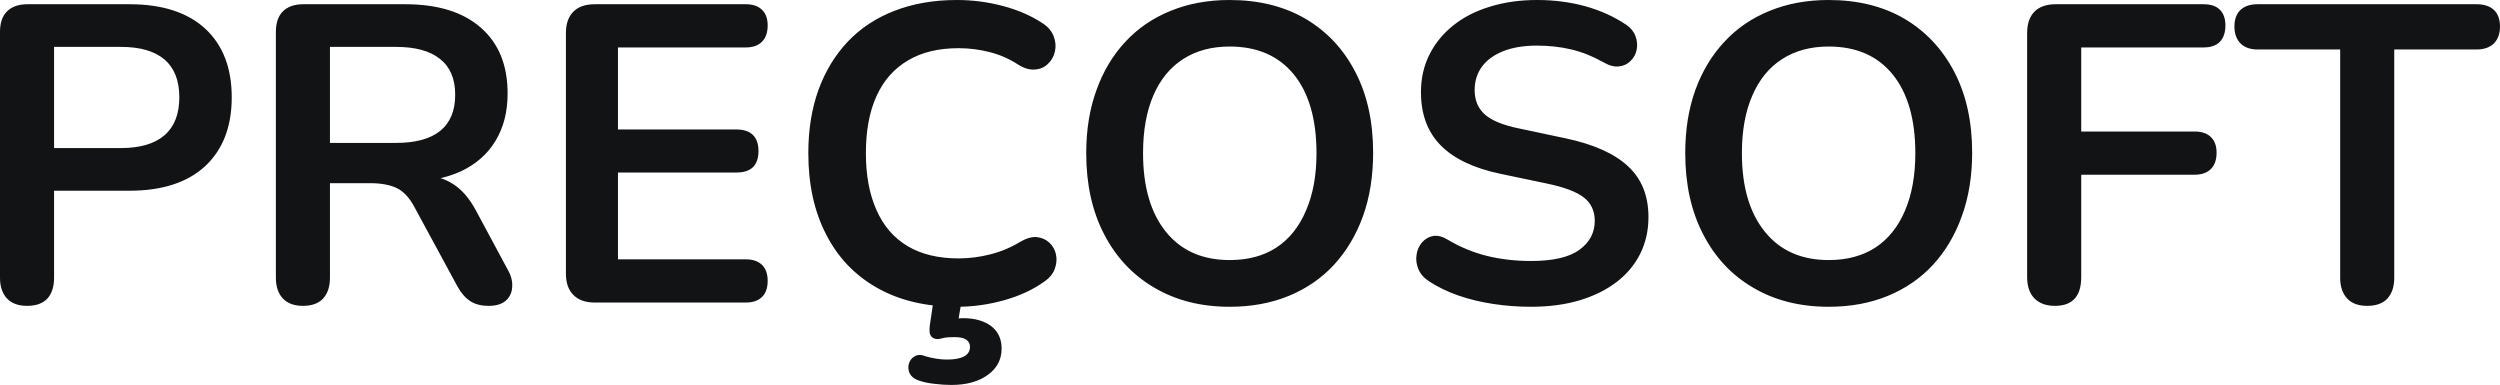 <?xml version="1.0" encoding="UTF-8" standalone="yes"?>
<svg xmlns="http://www.w3.org/2000/svg" width="135.93" height="20.93" viewBox="0 0 135.93 20.93" fill="#121315">
  <path d="M1.47 16.63L1.47 16.63Q0.76 16.63 0.38 16.23Q0 15.82 0 15.11L0 15.11L0 1.73Q0 0.99 0.39 0.61Q0.78 0.23 1.50 0.23L1.50 0.23L7.04 0.23Q9.71 0.23 11.16 1.56Q12.60 2.90 12.60 5.29L12.60 5.29Q12.60 7.68 11.16 9.03Q9.71 10.37 7.04 10.37L7.04 10.37L2.94 10.37L2.94 15.11Q2.94 15.82 2.58 16.23Q2.21 16.63 1.47 16.63ZM2.94 2.55L2.94 8.05L6.58 8.05Q8.14 8.05 8.95 7.35Q9.75 6.65 9.75 5.29L9.75 5.29Q9.75 3.93 8.95 3.24Q8.14 2.55 6.58 2.55L6.58 2.55L2.94 2.55ZM16.47 16.63L16.47 16.63Q15.76 16.63 15.38 16.23Q15.00 15.82 15.00 15.11L15.00 15.11L15.00 1.73Q15.00 0.99 15.39 0.61Q15.78 0.23 16.49 0.23L16.49 0.23L22.03 0.23Q24.70 0.23 26.15 1.51Q27.60 2.78 27.60 5.08L27.60 5.08Q27.60 6.58 26.94 7.66Q26.29 8.74 25.05 9.32Q23.80 9.89 22.03 9.89L22.03 9.89L22.24 9.55L23 9.55Q23.94 9.55 24.64 10.01Q25.35 10.46 25.88 11.45L25.88 11.45L27.60 14.65Q27.88 15.13 27.85 15.59Q27.83 16.05 27.51 16.34Q27.19 16.63 26.57 16.63L26.57 16.63Q25.94 16.63 25.55 16.36Q25.16 16.10 24.86 15.55L24.86 15.55L22.54 11.27Q22.13 10.49 21.56 10.22Q21.00 9.96 20.13 9.96L20.13 9.96L17.94 9.96L17.94 15.11Q17.94 15.82 17.57 16.23Q17.20 16.63 16.47 16.63ZM17.94 2.55L17.94 7.77L21.53 7.77Q23.12 7.77 23.93 7.12Q24.75 6.46 24.75 5.15L24.75 5.15Q24.75 3.86 23.93 3.21Q23.12 2.55 21.53 2.55L21.53 2.55L17.94 2.55ZM40.55 16.45L32.34 16.45Q31.58 16.45 31.18 16.04Q30.77 15.64 30.77 14.88L30.77 14.88L30.77 1.79Q30.77 1.04 31.18 0.63Q31.58 0.23 32.34 0.23L32.34 0.23L40.55 0.23Q41.12 0.23 41.43 0.53Q41.74 0.83 41.74 1.38L41.74 1.38Q41.74 1.96 41.43 2.27Q41.12 2.58 40.55 2.58L40.55 2.58L33.60 2.58L33.60 7.04L40.04 7.04Q40.64 7.04 40.94 7.34Q41.24 7.64 41.24 8.21L41.24 8.21Q41.24 8.79 40.94 9.09Q40.64 9.38 40.04 9.38L40.04 9.38L33.60 9.38L33.60 14.10L40.55 14.10Q41.12 14.10 41.43 14.40Q41.74 14.70 41.74 15.27L41.74 15.27Q41.74 15.85 41.43 16.15Q41.12 16.45 40.55 16.45L40.55 16.45ZM52.03 16.68L52.03 16.68Q49.50 16.68 47.69 15.65Q45.88 14.63 44.92 12.75Q43.95 10.88 43.95 8.33L43.95 8.33Q43.95 6.42 44.50 4.89Q45.06 3.36 46.09 2.27Q47.13 1.17 48.63 0.59Q50.14 0 52.03 0L52.03 0Q53.29 0 54.51 0.32Q55.73 0.64 56.65 1.24L56.65 1.24Q57.13 1.54 57.29 1.97Q57.45 2.39 57.36 2.79Q57.27 3.20 56.98 3.47Q56.70 3.75 56.27 3.78Q55.84 3.82 55.34 3.50L55.34 3.50Q54.63 3.04 53.80 2.83Q52.97 2.62 52.12 2.62L52.12 2.62Q50.48 2.62 49.36 3.29Q48.23 3.96 47.66 5.22Q47.08 6.49 47.08 8.33L47.08 8.33Q47.08 10.14 47.66 11.43Q48.23 12.72 49.36 13.39Q50.48 14.05 52.12 14.05L52.12 14.05Q52.99 14.05 53.84 13.83Q54.69 13.62 55.45 13.16L55.45 13.16Q55.96 12.86 56.36 12.89Q56.76 12.93 57.04 13.18Q57.32 13.43 57.41 13.81Q57.50 14.19 57.36 14.59Q57.22 15.00 56.81 15.29L56.81 15.29Q55.89 15.96 54.61 16.32Q53.34 16.68 52.03 16.68ZM51.73 20.93L51.73 20.93Q51.29 20.93 50.81 20.87Q50.32 20.82 49.93 20.68L49.93 20.68Q49.59 20.56 49.46 20.30Q49.34 20.03 49.42 19.77Q49.50 19.50 49.74 19.37Q49.98 19.23 50.32 19.37L50.32 19.37Q50.62 19.46 50.90 19.50Q51.17 19.55 51.50 19.55L51.50 19.55Q52.09 19.55 52.42 19.38Q52.74 19.20 52.74 18.86L52.74 18.86Q52.74 18.61 52.54 18.47Q52.35 18.33 51.89 18.33L51.89 18.33Q51.73 18.33 51.55 18.34Q51.38 18.35 51.20 18.40L51.20 18.40Q51.04 18.45 50.91 18.43Q50.78 18.42 50.67 18.33L50.67 18.33Q50.58 18.24 50.55 18.10Q50.53 17.96 50.55 17.73L50.55 17.73L50.81 15.98L52.35 15.98L52.05 17.73L51.31 17.48Q51.59 17.39 51.86 17.34Q52.14 17.30 52.37 17.30L52.37 17.30Q53.31 17.30 53.89 17.73Q54.46 18.17 54.46 18.95L54.46 18.95Q54.46 19.85 53.70 20.39Q52.95 20.93 51.73 20.93ZM66.86 16.68L66.86 16.68Q64.52 16.68 62.76 15.64Q61.00 14.61 60.03 12.73Q59.06 10.86 59.06 8.33L59.06 8.33Q59.06 6.42 59.62 4.89Q60.17 3.36 61.19 2.27Q62.21 1.17 63.65 0.59Q65.09 0 66.86 0L66.86 0Q69.23 0 70.98 1.02Q72.73 2.05 73.69 3.91Q74.66 5.77 74.66 8.30L74.66 8.30Q74.66 10.21 74.11 11.75Q73.55 13.29 72.53 14.40Q71.51 15.50 70.07 16.09Q68.63 16.68 66.86 16.68ZM66.86 14.14L66.86 14.14Q68.36 14.14 69.40 13.46Q70.45 12.77 71.01 11.45Q71.58 10.14 71.58 8.33L71.58 8.33Q71.58 5.57 70.35 4.05Q69.11 2.53 66.86 2.53L66.86 2.53Q65.39 2.53 64.33 3.21Q63.27 3.89 62.71 5.19Q62.15 6.49 62.15 8.33L62.15 8.33Q62.15 11.06 63.39 12.60Q64.63 14.14 66.86 14.14ZM83.24 16.68L83.24 16.68Q82.22 16.68 81.21 16.53Q80.20 16.38 79.30 16.07Q78.41 15.76 77.69 15.29L77.69 15.29Q77.28 15.02 77.12 14.63Q76.96 14.24 77.02 13.86Q77.07 13.48 77.31 13.19Q77.56 12.90 77.92 12.83Q78.29 12.77 78.73 13.04L78.73 13.04Q79.74 13.64 80.87 13.92Q81.99 14.19 83.24 14.19L83.24 14.19Q85.05 14.19 85.88 13.58Q86.71 12.97 86.71 12.01L86.71 12.01Q86.71 11.20 86.12 10.74Q85.54 10.28 84.11 9.98L84.11 9.98L81.58 9.45Q79.40 8.99 78.33 7.90Q77.26 6.81 77.26 5.01L77.26 5.01Q77.26 3.89 77.72 2.97Q78.18 2.05 79.02 1.38Q79.86 0.71 81.02 0.36Q82.18 0 83.58 0L83.58 0Q84.96 0 86.20 0.34Q87.45 0.69 88.44 1.36L88.44 1.36Q88.80 1.61 88.93 1.98Q89.06 2.35 88.99 2.70Q88.92 3.06 88.66 3.31Q88.41 3.57 88.03 3.61Q87.65 3.66 87.17 3.38L87.17 3.38Q86.32 2.90 85.44 2.69Q84.57 2.48 83.56 2.48L83.56 2.48Q82.50 2.48 81.74 2.78Q80.98 3.08 80.58 3.62Q80.18 4.16 80.18 4.90L80.18 4.90Q80.18 5.73 80.73 6.22Q81.28 6.72 82.62 6.99L82.62 6.99L85.12 7.52Q87.40 8.00 88.52 9.04Q89.63 10.07 89.63 11.80L89.63 11.80Q89.63 12.90 89.18 13.80Q88.73 14.70 87.89 15.34Q87.05 15.98 85.88 16.33Q84.71 16.68 83.24 16.68ZM99.43 16.68L99.43 16.68Q97.08 16.68 95.32 15.64Q93.56 14.61 92.60 12.73Q91.63 10.86 91.63 8.33L91.63 8.33Q91.63 6.42 92.18 4.89Q92.74 3.36 93.76 2.27Q94.78 1.17 96.22 0.59Q97.66 0 99.43 0L99.43 0Q101.80 0 103.55 1.02Q105.29 2.05 106.26 3.91Q107.23 5.77 107.23 8.30L107.23 8.30Q107.23 10.21 106.67 11.75Q106.12 13.29 105.10 14.40Q104.08 15.50 102.64 16.09Q101.20 16.68 99.43 16.68ZM99.43 14.14L99.43 14.14Q100.92 14.14 101.97 13.46Q103.02 12.77 103.58 11.45Q104.14 10.14 104.14 8.33L104.14 8.33Q104.14 5.57 102.91 4.05Q101.68 2.53 99.43 2.53L99.43 2.53Q97.96 2.53 96.90 3.21Q95.84 3.89 95.28 5.19Q94.71 6.49 94.71 8.33L94.71 8.33Q94.71 11.06 95.96 12.60Q97.20 14.14 99.43 14.14ZM111.73 16.63L111.73 16.63Q111.02 16.63 110.62 16.23Q110.22 15.82 110.22 15.07L110.22 15.07L110.22 1.79Q110.22 1.04 110.62 0.63Q111.02 0.23 111.78 0.23L111.78 0.23L119.81 0.23Q120.40 0.23 120.70 0.53Q121.00 0.83 121.00 1.38L121.00 1.38Q121.00 1.96 120.70 2.27Q120.40 2.58 119.81 2.58L119.81 2.58L113.16 2.58L113.16 7.15L119.32 7.15Q119.90 7.15 120.21 7.45Q120.52 7.75 120.52 8.30L120.52 8.30Q120.52 8.88 120.21 9.19Q119.90 9.50 119.32 9.50L119.32 9.50L113.16 9.50L113.16 15.07Q113.16 16.63 111.73 16.63ZM128.71 16.63L128.71 16.63Q127.99 16.63 127.62 16.23Q127.24 15.82 127.24 15.11L127.24 15.11L127.24 2.69L122.75 2.69Q122.15 2.69 121.82 2.36Q121.49 2.02 121.49 1.45L121.49 1.45Q121.49 0.85 121.82 0.54Q122.15 0.23 122.75 0.23L122.75 0.23L134.66 0.23Q135.26 0.23 135.60 0.54Q135.93 0.85 135.93 1.45L135.93 1.45Q135.93 2.02 135.60 2.36Q135.26 2.69 134.66 2.69L134.66 2.69L130.18 2.69L130.18 15.11Q130.18 15.82 129.81 16.23Q129.44 16.63 128.71 16.63Z"/>
</svg>